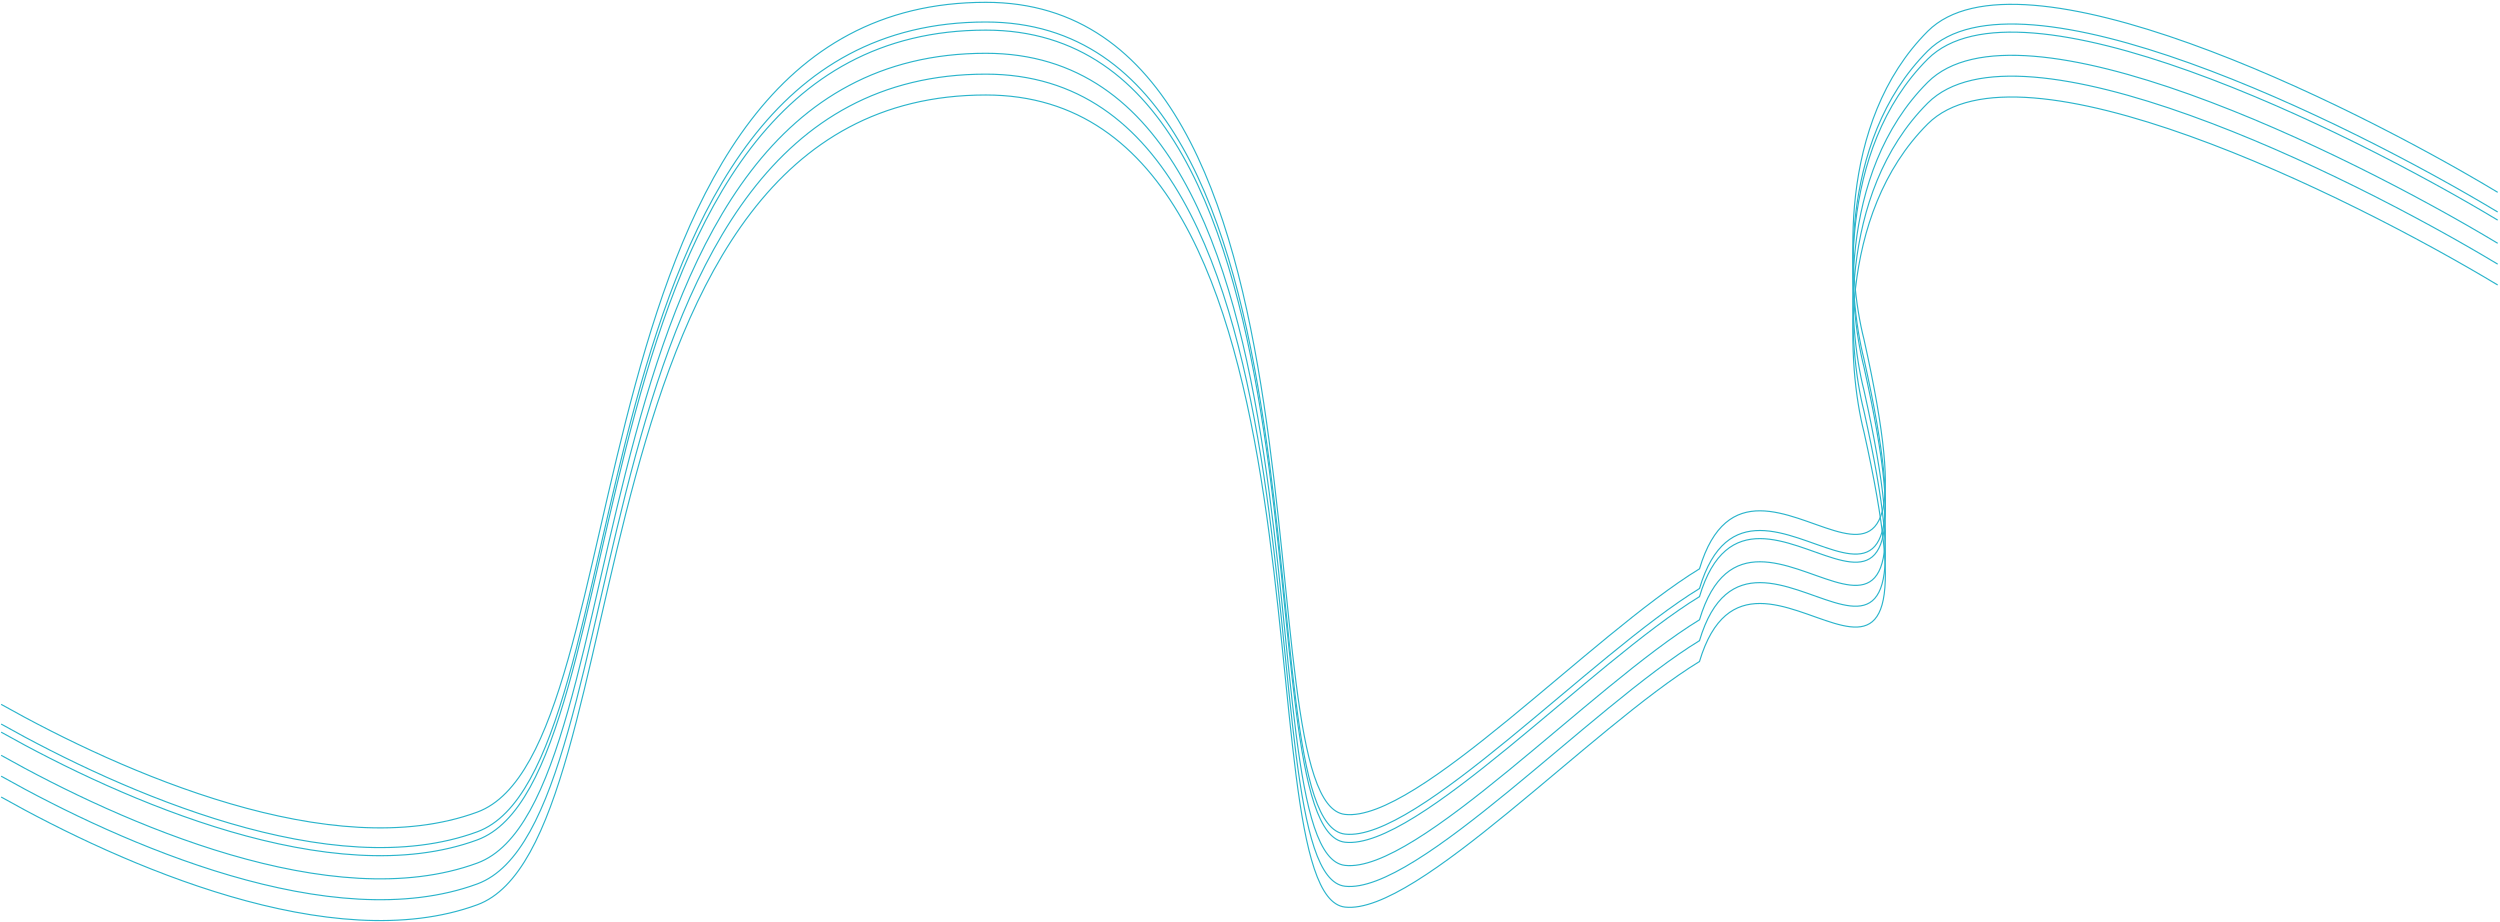 <?xml version="1.0" encoding="UTF-8"?> <svg xmlns="http://www.w3.org/2000/svg" width="1079" height="398" viewBox="0 0 1079 398" fill="none"> <path d="M0.5 312.5C52.667 341.833 143.5 382 206 359C278.627 332.273 242.262 9.5 425.5 9.5C584.5 9.5 534.807 354.841 580.5 360C611.5 363.5 686.667 282.667 733.5 254C756.833 176 841.5 321 804.5 155C797.333 127 792.8 61.2 832 22C871.2 -17.2 1012.33 52 1078 91.5" stroke="#2AB4CB" stroke-width="0.5"></path> <path d="M0.5 316C52.667 345.333 143.5 385.5 206 362.5C278.627 335.773 242.262 13 425.5 13C584.5 13 534.807 358.341 580.5 363.5C611.5 367 686.667 286.167 733.5 257.5C756.833 179.5 841.5 324.5 804.5 158.5C797.333 130.5 792.8 64.7 832 25.5C871.2 -13.7 1012.33 55.5 1078 95" stroke="#2AB4CB" stroke-width="0.5"></path> <path d="M0.5 326C52.667 355.333 143.5 395.5 206 372.5C278.627 345.773 242.262 23 425.5 23C584.5 23 534.807 368.341 580.5 373.5C611.5 377 686.667 296.167 733.5 267.5C756.833 189.5 841.5 334.5 804.5 168.5C797.333 140.5 792.8 74.7 832 35.5C871.2 -3.7 1012.33 65.5 1078 105" stroke="#2AB4CB" stroke-width="0.5"></path> <path d="M0.5 335C52.667 364.333 143.5 404.5 206 381.5C278.627 354.773 242.262 32 425.5 32C584.5 32 534.807 377.341 580.5 382.5C611.5 386 686.667 305.167 733.5 276.5C756.833 198.5 841.5 343.5 804.5 177.5C797.333 149.5 792.8 83.7 832 44.5C871.2 5.3 1012.33 74.5 1078 114" stroke="#2AB4CB" stroke-width="0.5"></path> <path d="M0.5 344C52.667 373.333 143.5 413.5 206 390.5C278.627 363.773 242.262 41 425.5 41C584.5 41 534.807 386.341 580.5 391.5C611.5 395 686.667 314.167 733.5 285.5C756.833 207.5 841.5 352.5 804.5 186.5C797.333 158.5 792.8 92.7 832 53.5C871.2 14.3 1012.33 83.5 1078 123" stroke="#2AB4CB" stroke-width="0.5"></path> <path d="M0.5 304C52.667 333.333 143.5 373.5 206 350.5C278.627 323.773 242.262 1 425.5 1C584.5 1 534.807 346.341 580.5 351.5C611.5 355 686.667 274.167 733.5 245.5C756.833 167.5 841.5 312.5 804.5 146.5C797.333 118.5 792.8 52.7 832 13.5C871.2 -25.7 1012.33 43.5 1078 83" stroke="#2AB4CB" stroke-width="0.5"></path> </svg> 